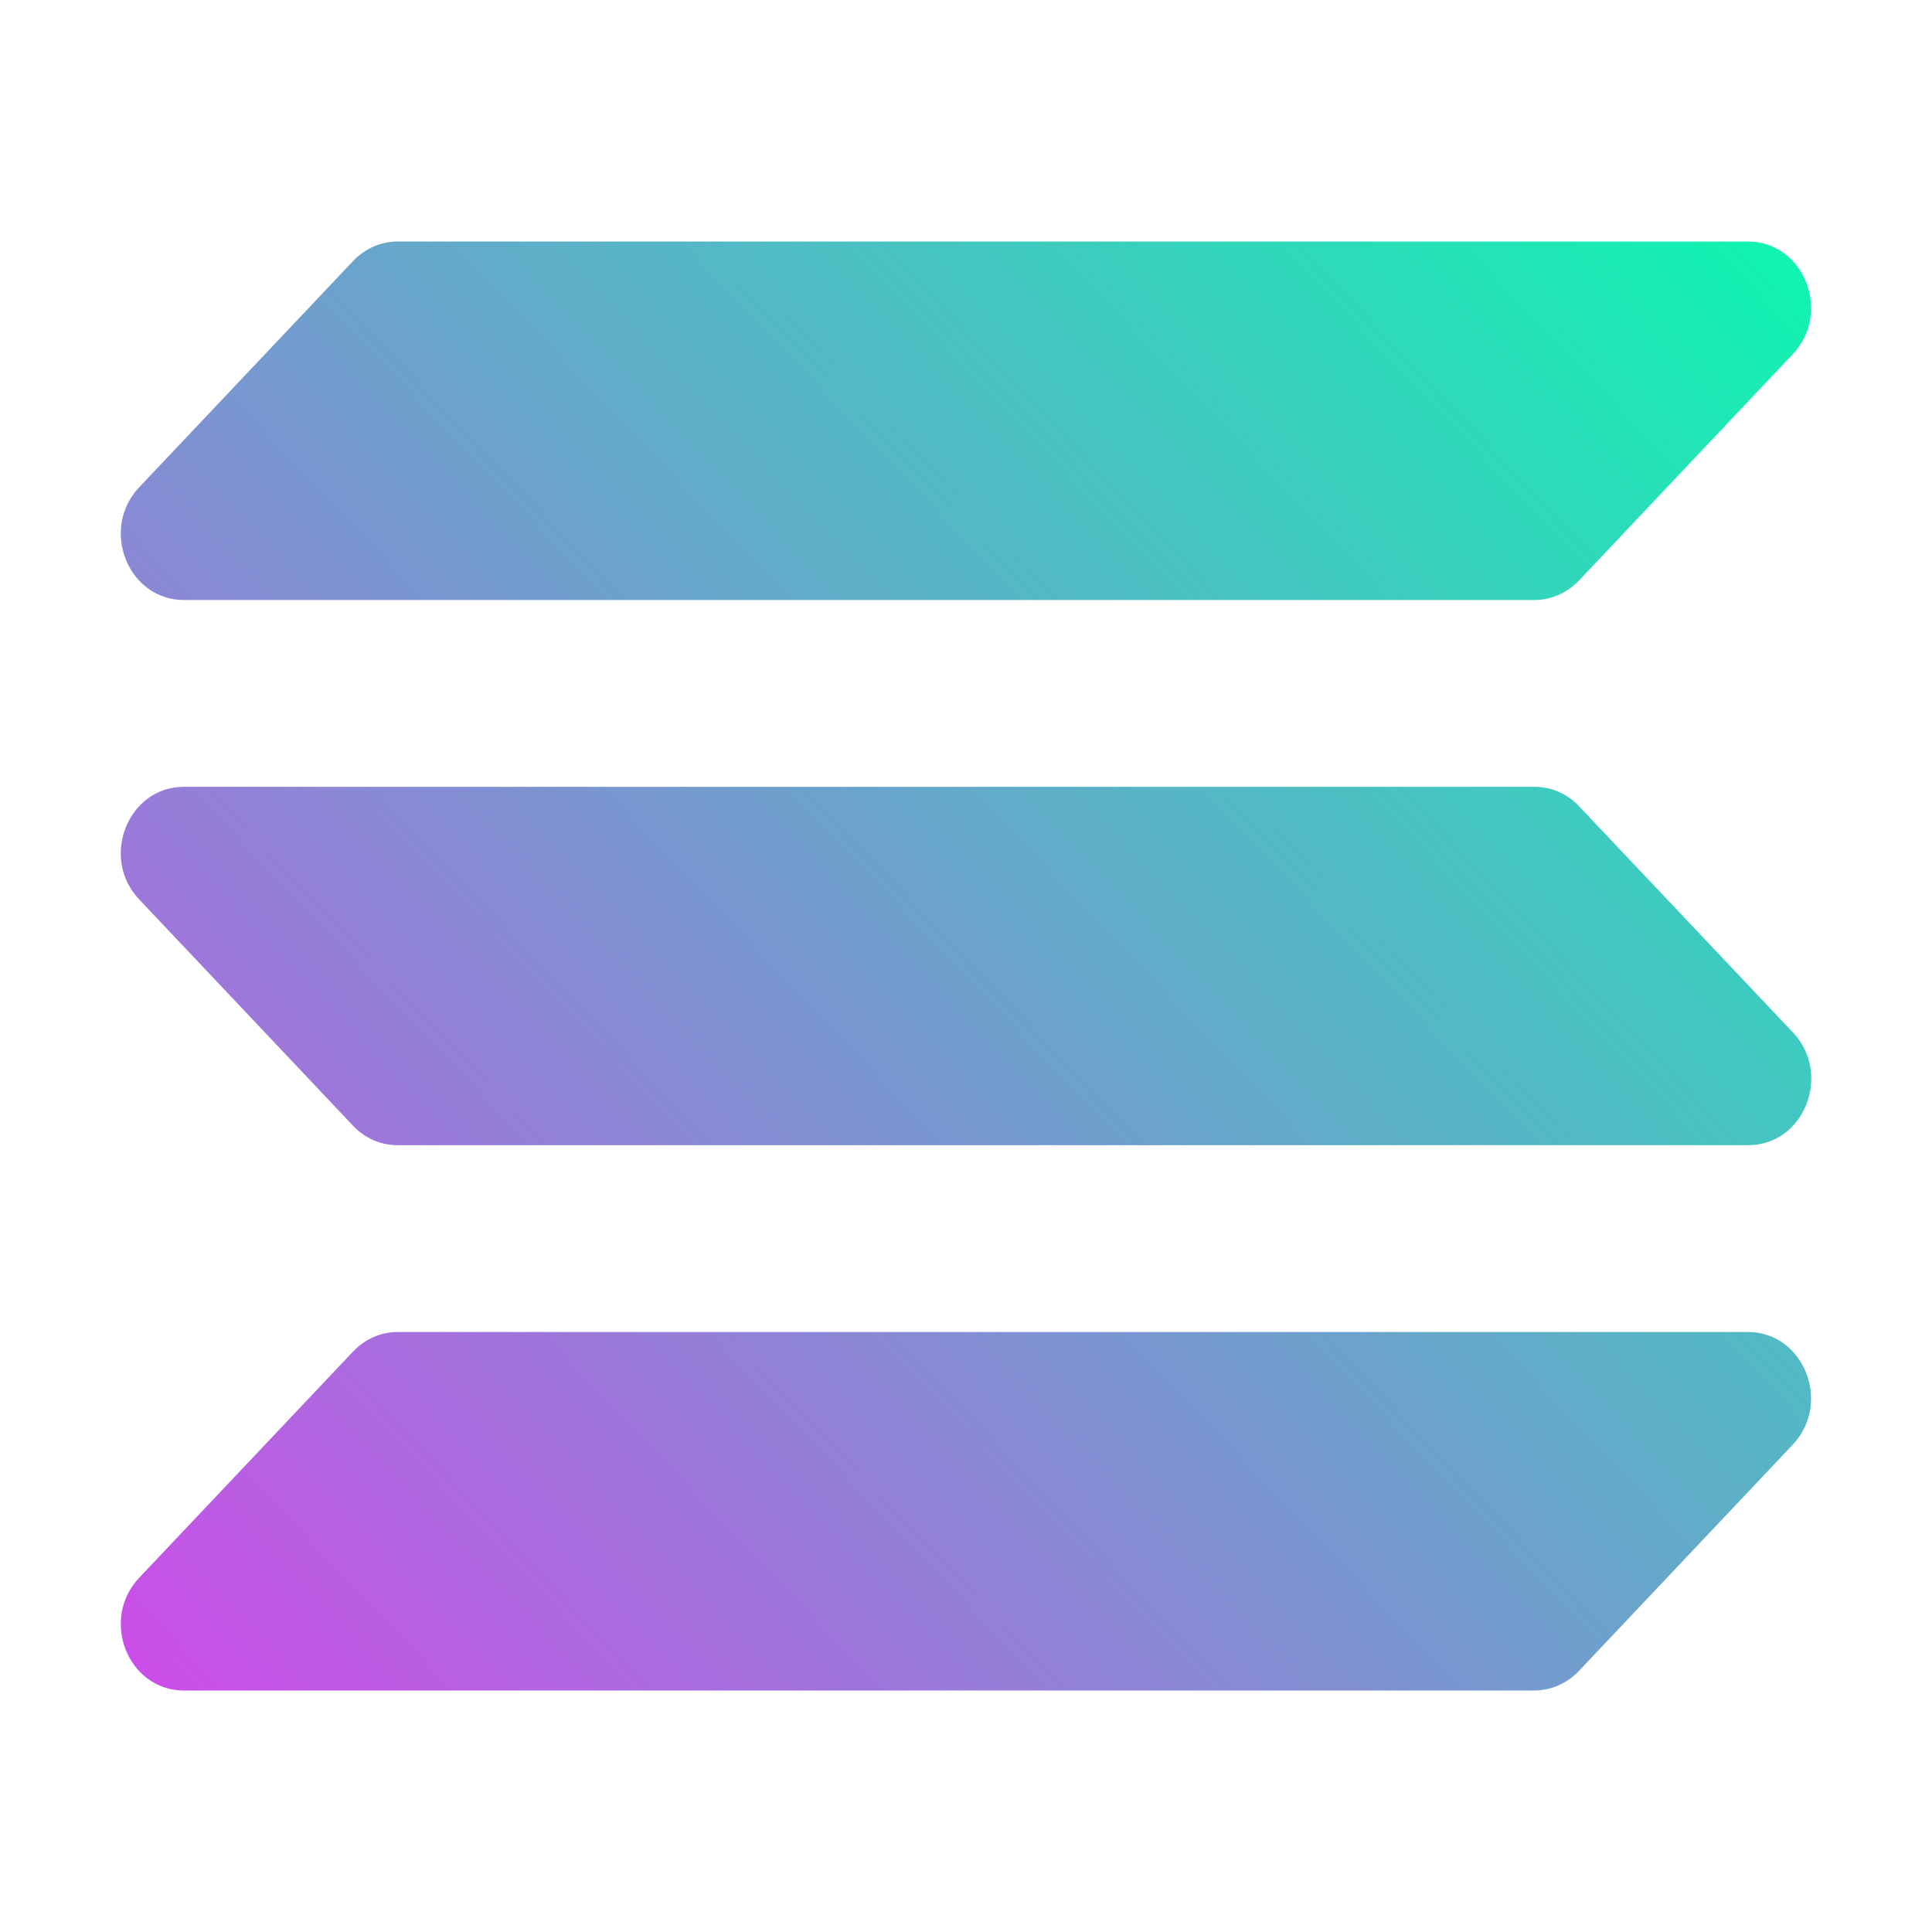 <svg width="16" height="16" viewBox="0 0 16 16" fill="none" xmlns="http://www.w3.org/2000/svg">
<path fill-rule="evenodd" clip-rule="evenodd" d="M1.523 6.516H12.708C12.848 6.516 12.981 6.574 13.078 6.678L14.848 8.55C15.174 8.895 14.942 9.484 14.478 9.484H3.293C3.153 9.484 3.02 9.426 2.923 9.322L1.154 7.45C0.825 7.105 1.059 6.516 1.523 6.516ZM1.154 4.034L2.923 2.163C3.022 2.058 3.155 2 3.293 2H14.475C14.939 2 15.174 2.589 14.845 2.935L13.078 4.806C12.979 4.91 12.846 4.969 12.708 4.969H1.523C1.059 4.969 0.825 4.38 1.154 4.034ZM14.845 11.966L13.076 13.838C12.977 13.942 12.844 14 12.706 14H1.523C1.059 14 0.825 13.411 1.154 13.065L2.923 11.194C3.022 11.089 3.155 11.031 3.293 11.031H14.475C14.939 11.031 15.174 11.62 14.845 11.966Z" fill="url(#paint0_linear_2757_47573)"/>
<defs>
<linearGradient id="paint0_linear_2757_47573" x1="1.797" y1="14.516" x2="14.814" y2="2.127" gradientUnits="userSpaceOnUse">
<stop stop-color="#CB4EE8"/>
<stop offset="1" stop-color="#10F4B1"/>
</linearGradient>
</defs>
</svg>
